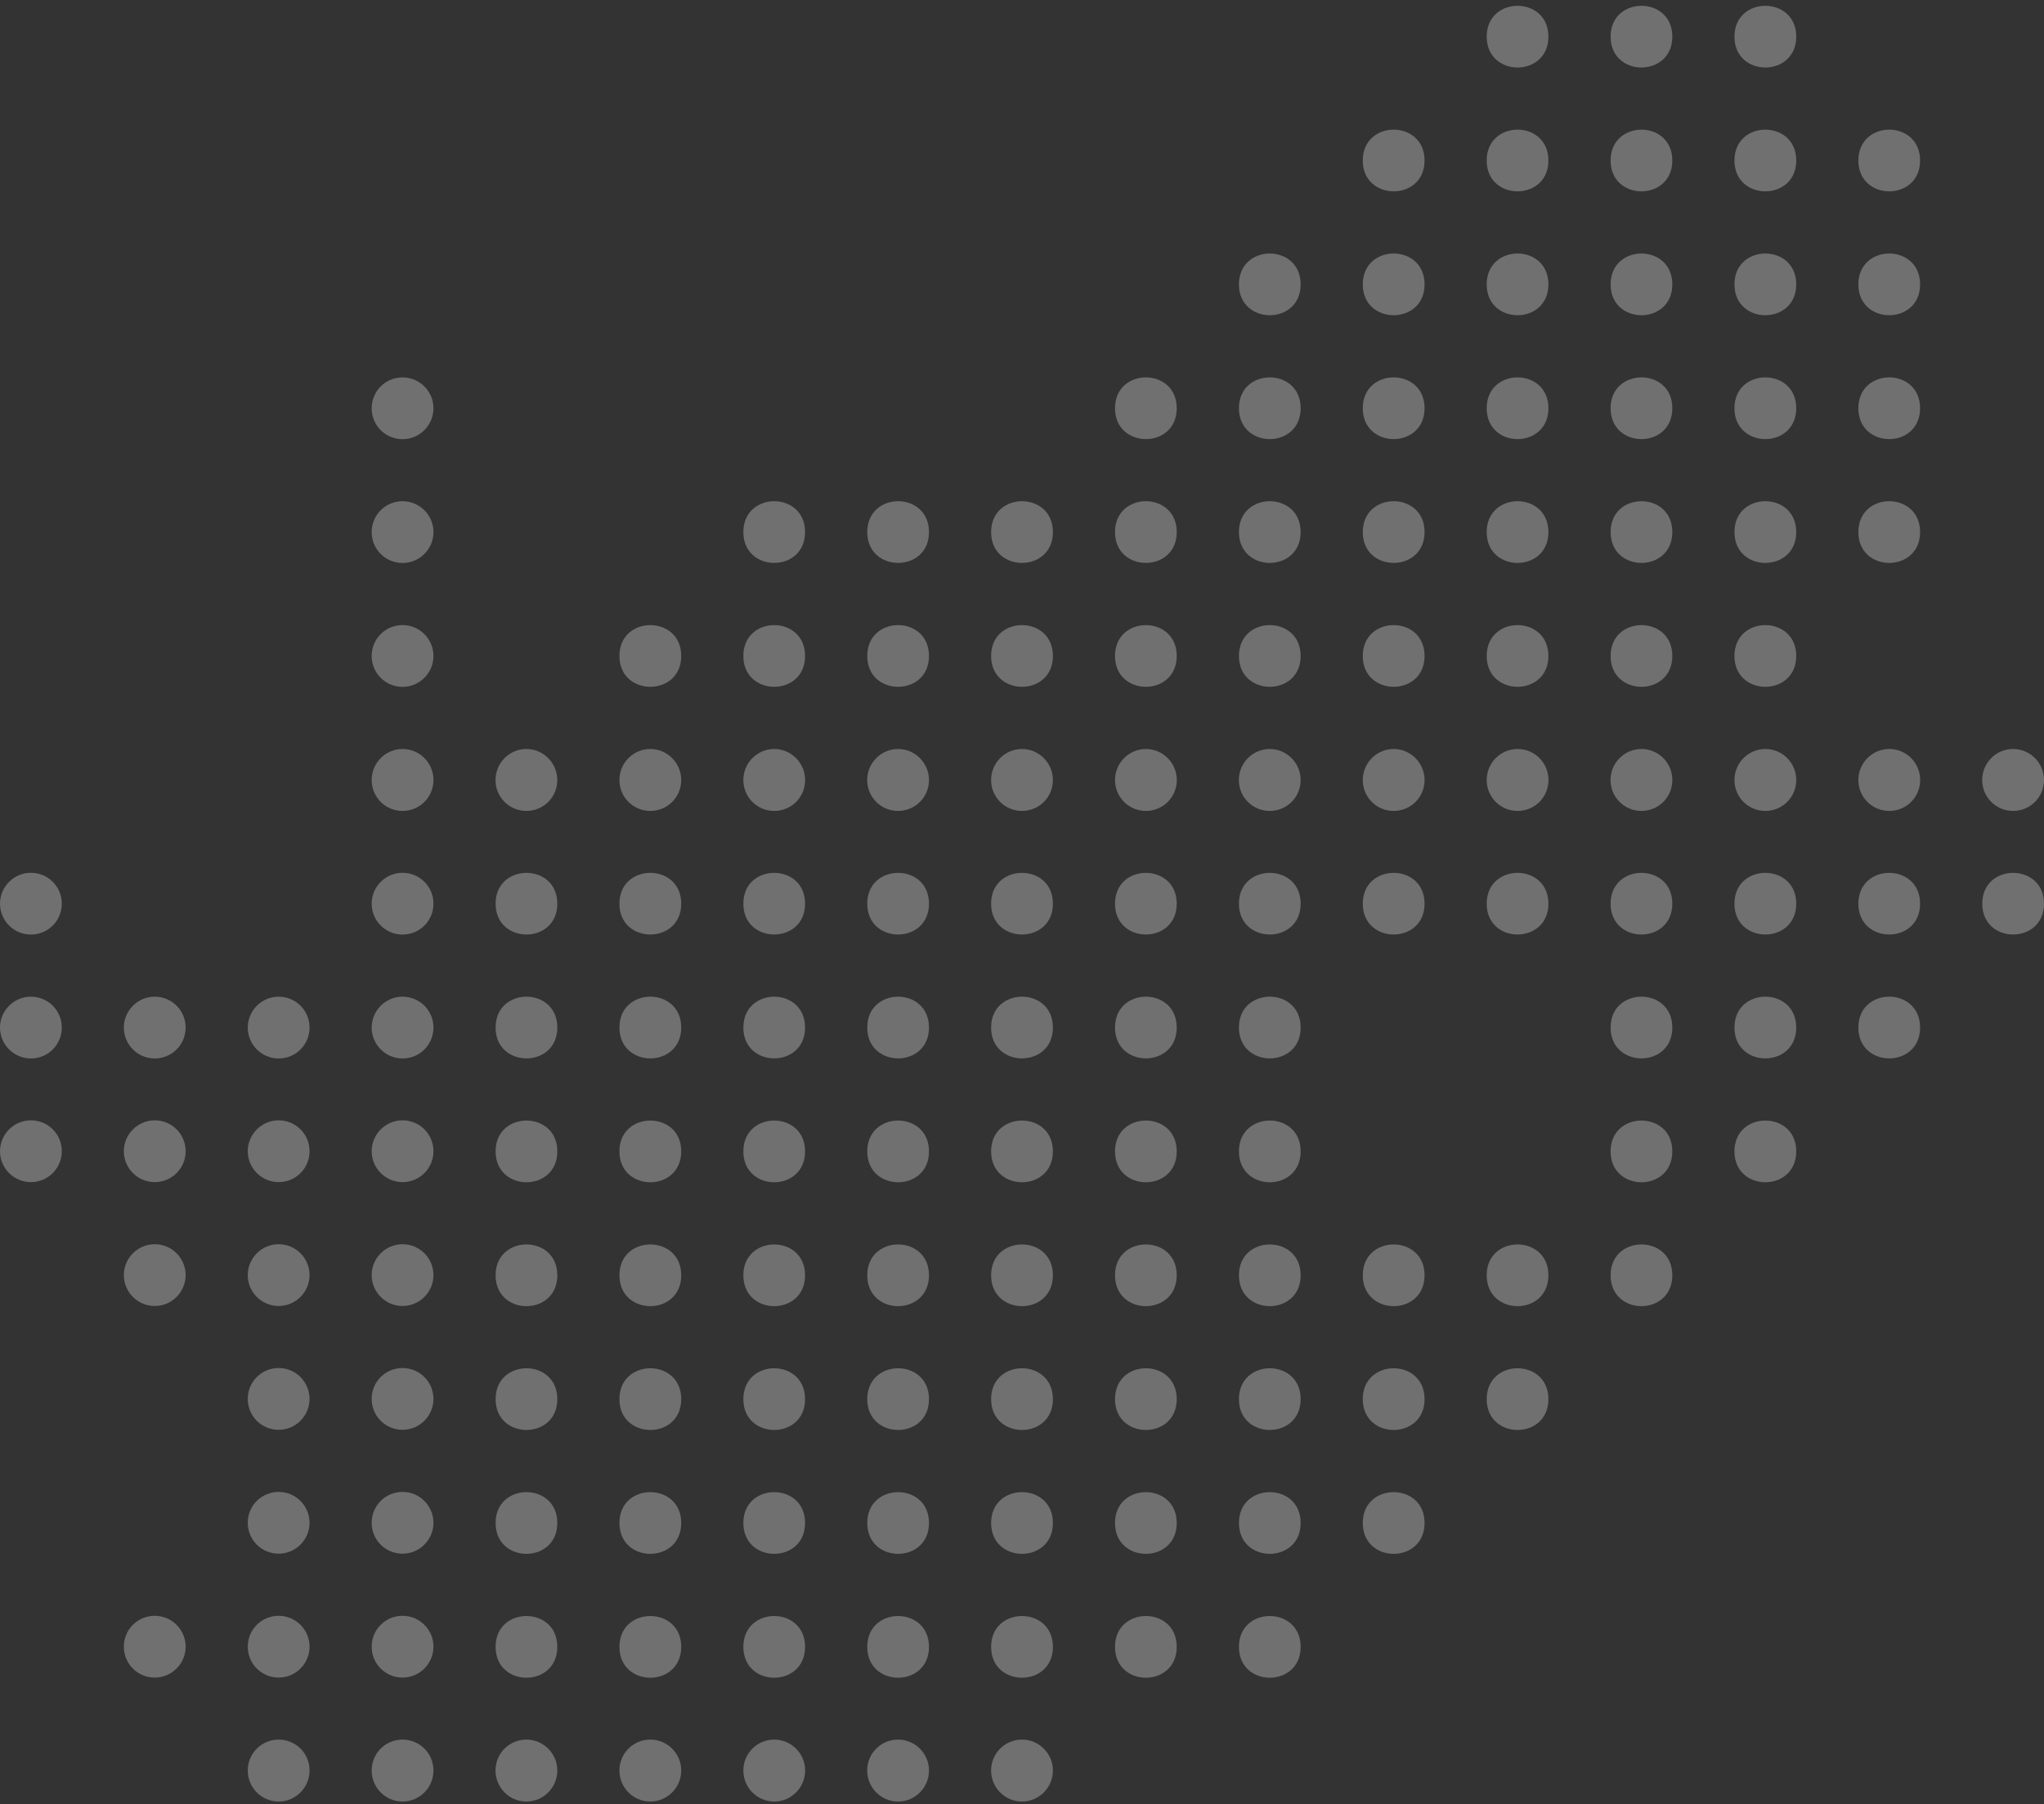 <?xml version="1.0" encoding="UTF-8"?> <svg xmlns="http://www.w3.org/2000/svg" width="256" height="226" viewBox="0 0 256 226" fill="none"><rect x="0" y="0" width="256" height="226" fill="#333333" stroke="none"/><path d="M209.449 4.589C209.449 9.749 201.719 9.749 201.719 4.589C201.719 -0.561 209.449 -0.561 209.449 4.589Z" fill="white" fill-opacity="0.3"></path><path d="M224.97 4.589C224.97 9.749 217.23 9.749 217.23 4.589C217.23 -0.561 224.97 -0.561 224.97 4.589Z" fill="white" fill-opacity="0.3"></path><path d="M193.93 4.589C193.93 9.749 186.2 9.749 186.2 4.589C186.2 -0.561 193.93 -0.561 193.93 4.589Z" fill="white" fill-opacity="0.3"></path><path d="M209.449 20.11C209.449 25.259 201.719 25.259 201.719 20.11C201.719 14.95 209.449 14.95 209.449 20.11Z" fill="white" fill-opacity="0.3"></path><path d="M224.97 20.11C224.97 25.259 217.23 25.259 217.23 20.11C217.23 14.95 224.97 14.95 224.97 20.11Z" fill="white" fill-opacity="0.3"></path><path d="M240.481 20.11C240.481 25.259 232.751 25.259 232.751 20.11C232.751 14.95 240.481 14.95 240.481 20.11Z" fill="white" fill-opacity="0.3"></path><path d="M178.419 20.11C178.419 25.259 170.679 25.259 170.679 20.11C170.679 14.95 178.419 14.95 178.419 20.11Z" fill="white" fill-opacity="0.3"></path><path d="M193.93 20.11C193.93 25.259 186.2 25.259 186.2 20.11C186.2 14.95 193.93 14.95 193.93 20.11Z" fill="white" fill-opacity="0.3"></path><path d="M209.449 35.628C209.449 40.778 201.719 40.778 201.719 35.628C201.719 30.468 209.449 30.468 209.449 35.628Z" fill="white" fill-opacity="0.3"></path><path d="M224.97 35.628C224.97 40.778 217.23 40.778 217.23 35.628C217.23 30.468 224.97 30.468 224.97 35.628Z" fill="white" fill-opacity="0.3"></path><path d="M240.481 35.628C240.481 40.778 232.751 40.778 232.751 35.628C232.751 30.468 240.481 30.468 240.481 35.628Z" fill="white" fill-opacity="0.3"></path><path d="M162.9 35.628C162.9 40.778 155.17 40.778 155.17 35.628C155.17 30.468 162.9 30.468 162.9 35.628Z" fill="white" fill-opacity="0.3"></path><path d="M178.419 35.628C178.419 40.778 170.679 40.778 170.679 35.628C170.679 30.468 178.419 30.468 178.419 35.628Z" fill="white" fill-opacity="0.3"></path><path d="M193.93 35.628C193.93 40.778 186.2 40.778 186.2 35.628C186.2 30.468 193.93 30.468 193.93 35.628Z" fill="white" fill-opacity="0.3"></path><path d="M209.449 51.139C209.449 56.299 201.719 56.299 201.719 51.139C201.719 45.989 209.449 45.989 209.449 51.139Z" fill="white" fill-opacity="0.3"></path><path d="M224.97 51.139C224.97 56.299 217.23 56.299 217.23 51.139C217.23 45.989 224.97 45.989 224.97 51.139Z" fill="white" fill-opacity="0.3"></path><path d="M240.481 51.139C240.481 56.299 232.751 56.299 232.751 51.139C232.751 45.989 240.481 45.989 240.481 51.139Z" fill="white" fill-opacity="0.3"></path><path d="M147.379 51.139C147.379 56.299 139.649 56.299 139.649 51.139C139.649 45.989 147.379 45.989 147.379 51.139Z" fill="white" fill-opacity="0.3"></path><path d="M162.9 51.139C162.9 56.299 155.17 56.299 155.17 51.139C155.17 45.989 162.9 45.989 162.9 51.139Z" fill="white" fill-opacity="0.3"></path><path d="M178.419 51.139C178.419 56.299 170.679 56.299 170.679 51.139C170.679 45.989 178.419 45.989 178.419 51.139Z" fill="white" fill-opacity="0.3"></path><path d="M193.93 51.139C193.93 56.299 186.2 56.299 186.2 51.139C186.2 45.989 193.93 45.989 193.93 51.139Z" fill="white" fill-opacity="0.3"></path><path d="M209.449 66.658C209.449 71.808 201.719 71.808 201.719 66.658C201.719 61.498 209.449 61.498 209.449 66.658Z" fill="white" fill-opacity="0.3"></path><path d="M224.97 66.658C224.97 71.808 217.23 71.808 217.23 66.658C217.23 61.498 224.97 61.498 224.97 66.658Z" fill="white" fill-opacity="0.3"></path><path d="M240.481 66.658C240.481 71.808 232.751 71.808 232.751 66.658C232.751 61.498 240.481 61.498 240.481 66.658Z" fill="white" fill-opacity="0.3"></path><path d="M131.871 66.658C131.871 71.808 124.131 71.808 124.131 66.658C124.131 61.498 131.871 61.498 131.871 66.658Z" fill="white" fill-opacity="0.3"></path><path d="M147.379 66.658C147.379 71.808 139.649 71.808 139.649 66.658C139.649 61.498 147.379 61.498 147.379 66.658Z" fill="white" fill-opacity="0.3"></path><path d="M162.9 66.658C162.9 71.808 155.17 71.808 155.17 66.658C155.17 61.498 162.9 61.498 162.9 66.658Z" fill="white" fill-opacity="0.3"></path><path d="M178.419 66.658C178.419 71.808 170.679 71.808 170.679 66.658C170.679 61.498 178.419 61.498 178.419 66.658Z" fill="white" fill-opacity="0.3"></path><path d="M193.93 66.658C193.93 71.808 186.2 71.808 186.2 66.658C186.2 61.498 193.93 61.498 193.93 66.658Z" fill="white" fill-opacity="0.3"></path><path d="M209.449 82.179C209.449 87.329 201.719 87.329 201.719 82.179C201.719 77.019 209.449 77.019 209.449 82.179Z" fill="white" fill-opacity="0.3"></path><path d="M224.97 82.179C224.97 87.329 217.23 87.329 217.23 82.179C217.23 77.019 224.97 77.019 224.97 82.179Z" fill="white" fill-opacity="0.3"></path><path d="M131.871 82.179C131.871 87.329 124.131 87.329 124.131 82.179C124.131 77.019 131.871 77.019 131.871 82.179Z" fill="white" fill-opacity="0.3"></path><path d="M147.379 82.179C147.379 87.329 139.649 87.329 139.649 82.179C139.649 77.019 147.379 77.019 147.379 82.179Z" fill="white" fill-opacity="0.3"></path><path d="M162.9 82.179C162.9 87.329 155.17 87.329 155.17 82.179C155.17 77.019 162.9 77.019 162.9 82.179Z" fill="white" fill-opacity="0.3"></path><path d="M178.419 82.179C178.419 87.329 170.679 87.329 170.679 82.179C170.679 77.019 178.419 77.019 178.419 82.179Z" fill="white" fill-opacity="0.3"></path><path d="M193.93 82.179C193.93 87.329 186.2 87.329 186.2 82.179C186.2 77.019 193.93 77.019 193.93 82.179Z" fill="white" fill-opacity="0.3"></path><path d="M205.581 93.83C203.441 93.83 201.711 95.58 201.711 97.72C201.711 99.86 203.432 101.59 205.581 101.59C207.721 101.59 209.451 99.87 209.451 97.72C209.451 95.58 207.731 93.83 205.581 93.83Z" fill="white" fill-opacity="0.3"></path><path d="M221.1 93.83C218.96 93.83 217.23 95.58 217.23 97.72C217.23 99.86 218.95 101.59 221.1 101.59C223.24 101.59 224.97 99.87 224.97 97.72C224.97 95.58 223.25 93.83 221.1 93.83Z" fill="white" fill-opacity="0.3"></path><path d="M236.621 93.83C234.481 93.83 232.751 95.58 232.751 97.72C232.751 99.86 234.471 101.59 236.621 101.59C238.761 101.59 240.491 99.87 240.491 97.72C240.491 95.58 238.771 93.83 236.621 93.83Z" fill="white" fill-opacity="0.3"></path><path d="M252.129 101.589C254.269 101.589 255.999 99.869 255.999 97.719C255.999 95.579 254.279 93.829 252.129 93.829C249.989 93.829 248.259 95.579 248.259 97.719C248.259 99.859 249.979 101.589 252.129 101.589Z" fill="white" fill-opacity="0.3"></path><path d="M128 93.83C125.86 93.83 124.13 95.58 124.13 97.72C124.13 99.86 125.85 101.59 128 101.59C130.14 101.59 131.87 99.87 131.87 97.72C131.87 95.58 130.12 93.83 128 93.83Z" fill="white" fill-opacity="0.3"></path><path d="M143.519 93.83C141.379 93.83 139.649 95.58 139.649 97.72C139.649 99.86 141.369 101.59 143.519 101.59C145.659 101.59 147.389 99.87 147.389 97.72C147.389 95.58 145.639 93.83 143.519 93.83Z" fill="white" fill-opacity="0.3"></path><path d="M159.03 93.83C156.89 93.83 155.16 95.58 155.16 97.72C155.16 99.86 156.88 101.59 159.03 101.59C161.17 101.59 162.9 99.87 162.9 97.72C162.9 95.58 161.15 93.83 159.03 93.83Z" fill="white" fill-opacity="0.3"></path><path d="M174.551 93.83C172.411 93.83 170.681 95.58 170.681 97.72C170.681 99.86 172.401 101.59 174.551 101.59C176.691 101.59 178.421 99.87 178.421 97.72C178.421 95.58 176.671 93.83 174.551 93.83Z" fill="white" fill-opacity="0.3"></path><path d="M190.07 93.83C187.93 93.83 186.2 95.58 186.2 97.72C186.2 99.86 187.92 101.59 190.07 101.59C192.21 101.59 193.94 99.87 193.94 97.72C193.94 95.58 192.22 93.83 190.07 93.83Z" fill="white" fill-opacity="0.3"></path><path d="M209.449 113.209C209.449 118.359 201.719 118.359 201.719 113.209C201.719 108.059 209.449 108.059 209.449 113.209Z" fill="white" fill-opacity="0.3"></path><path d="M224.97 113.209C224.97 118.359 217.23 118.359 217.23 113.209C217.23 108.059 224.97 108.059 224.97 113.209Z" fill="white" fill-opacity="0.3"></path><path d="M240.481 113.209C240.481 118.359 232.751 118.359 232.751 113.209C232.751 108.059 240.481 108.059 240.481 113.209Z" fill="white" fill-opacity="0.3"></path><path d="M256 113.209C256 118.359 248.27 118.359 248.27 113.209C248.27 108.059 256 108.059 256 113.209Z" fill="white" fill-opacity="0.3"></path><path d="M131.871 113.209C131.871 118.359 124.131 118.359 124.131 113.209C124.131 108.059 131.871 108.059 131.871 113.209Z" fill="white" fill-opacity="0.3"></path><path d="M147.379 113.209C147.379 118.359 139.649 118.359 139.649 113.209C139.649 108.059 147.379 108.059 147.379 113.209Z" fill="white" fill-opacity="0.3"></path><path d="M162.9 113.209C162.9 118.359 155.17 118.359 155.17 113.209C155.17 108.059 162.9 108.059 162.9 113.209Z" fill="white" fill-opacity="0.3"></path><path d="M178.419 113.209C178.419 118.359 170.679 118.359 170.679 113.209C170.679 108.059 178.419 108.059 178.419 113.209Z" fill="white" fill-opacity="0.3"></path><path d="M193.93 113.209C193.93 118.359 186.2 118.359 186.2 113.209C186.2 108.059 193.93 108.059 193.93 113.209Z" fill="white" fill-opacity="0.3"></path><path d="M50.419 47.279C48.279 47.279 46.549 48.999 46.549 51.149C46.549 53.289 48.269 55.019 50.419 55.019C52.559 55.019 54.289 53.269 54.289 51.149C54.289 49.029 52.569 47.279 50.419 47.279Z" fill="white" fill-opacity="0.3"></path><path d="M50.419 62.79C48.279 62.79 46.549 64.51 46.549 66.659C46.549 68.799 48.269 70.529 50.419 70.529C52.559 70.529 54.289 68.779 54.289 66.659C54.289 64.54 52.569 62.79 50.419 62.79Z" fill="white" fill-opacity="0.3"></path><path d="M100.831 66.658C100.831 71.808 93.101 71.808 93.101 66.658C93.101 61.498 100.831 61.498 100.831 66.658Z" fill="white" fill-opacity="0.3"></path><path d="M116.35 66.658C116.35 71.808 108.62 71.808 108.62 66.658C108.62 61.498 116.35 61.498 116.35 66.658Z" fill="white" fill-opacity="0.3"></path><path d="M50.419 78.308C48.279 78.308 46.549 80.028 46.549 82.178C46.549 84.318 48.269 86.048 50.419 86.048C52.559 86.048 54.289 84.298 54.289 82.178C54.289 80.058 52.569 78.308 50.419 78.308Z" fill="white" fill-opacity="0.3"></path><path d="M85.32 82.179C85.32 87.329 77.58 87.329 77.58 82.179C77.58 77.019 85.32 77.019 85.32 82.179Z" fill="white" fill-opacity="0.3"></path><path d="M100.831 82.179C100.831 87.329 93.101 87.329 93.101 82.179C93.101 77.019 100.831 77.019 100.831 82.179Z" fill="white" fill-opacity="0.3"></path><path d="M116.35 82.179C116.35 87.329 108.62 87.329 108.62 82.179C108.62 77.019 116.35 77.019 116.35 82.179Z" fill="white" fill-opacity="0.3"></path><path d="M50.419 93.83C48.279 93.83 46.549 95.58 46.549 97.72C46.549 99.86 48.269 101.59 50.419 101.59C52.559 101.59 54.289 99.87 54.289 97.72C54.289 95.58 52.569 93.83 50.419 93.83Z" fill="white" fill-opacity="0.3"></path><path d="M65.93 93.83C63.79 93.83 62.06 95.58 62.06 97.72C62.06 99.86 63.78 101.59 65.93 101.59C68.07 101.59 69.8 99.87 69.8 97.72C69.8 95.58 68.05 93.83 65.93 93.83Z" fill="white" fill-opacity="0.3"></path><path d="M81.449 93.83C79.309 93.83 77.579 95.58 77.579 97.72C77.579 99.86 79.299 101.59 81.449 101.59C83.589 101.59 85.319 99.87 85.319 97.72C85.319 95.58 83.569 93.83 81.449 93.83Z" fill="white" fill-opacity="0.3"></path><path d="M96.97 93.83C94.83 93.83 93.1 95.58 93.1 97.72C93.1 99.86 94.82 101.59 96.97 101.59C99.11 101.59 100.84 99.87 100.84 97.72C100.84 95.58 99.09 93.83 96.97 93.83Z" fill="white" fill-opacity="0.3"></path><path d="M112.481 93.83C110.341 93.83 108.611 95.58 108.611 97.72C108.611 99.86 110.331 101.59 112.481 101.59C114.621 101.59 116.351 99.87 116.351 97.72C116.351 95.58 114.601 93.83 112.481 93.83Z" fill="white" fill-opacity="0.3"></path><path d="M50.419 109.339C48.279 109.339 46.549 111.088 46.549 113.208C46.549 115.328 48.269 117.078 50.419 117.078C52.559 117.078 54.289 115.358 54.289 113.208C54.289 111.068 52.569 109.339 50.419 109.339Z" fill="white" fill-opacity="0.3"></path><path d="M69.801 113.209C69.801 118.359 62.071 118.359 62.071 113.209C62.071 108.059 69.801 108.059 69.801 113.209Z" fill="white" fill-opacity="0.3"></path><path d="M85.32 113.209C85.32 118.359 77.58 118.359 77.58 113.209C77.58 108.059 85.32 108.059 85.32 113.209Z" fill="white" fill-opacity="0.3"></path><path d="M100.831 113.209C100.831 118.359 93.101 118.359 93.101 113.209C93.101 108.059 100.831 108.059 100.831 113.209Z" fill="white" fill-opacity="0.3"></path><path d="M116.35 113.209C116.35 118.359 108.62 118.359 108.62 113.209C108.62 108.059 116.35 108.059 116.35 113.209Z" fill="white" fill-opacity="0.3"></path><path d="M209.449 128.728C209.449 133.878 201.719 133.878 201.719 128.728C201.719 123.568 209.449 123.568 209.449 128.728Z" fill="white" fill-opacity="0.3"></path><path d="M224.97 128.728C224.97 133.878 217.23 133.878 217.23 128.728C217.23 123.568 224.97 123.568 224.97 128.728Z" fill="white" fill-opacity="0.3"></path><path d="M240.481 128.728C240.481 133.878 232.751 133.878 232.751 128.728C232.751 123.568 240.481 123.568 240.481 128.728Z" fill="white" fill-opacity="0.3"></path><path d="M131.871 128.728C131.871 133.878 124.131 133.878 124.131 128.728C124.131 123.568 131.871 123.568 131.871 128.728Z" fill="white" fill-opacity="0.3"></path><path d="M147.379 128.728C147.379 133.878 139.649 133.878 139.649 128.728C139.649 123.568 147.379 123.568 147.379 128.728Z" fill="white" fill-opacity="0.3"></path><path d="M162.9 128.728C162.9 133.878 155.17 133.878 155.17 128.728C155.17 123.568 162.9 123.568 162.9 128.728Z" fill="white" fill-opacity="0.3"></path><path d="M209.449 144.239C209.449 149.399 201.719 149.399 201.719 144.239C201.719 139.089 209.449 139.089 209.449 144.239Z" fill="white" fill-opacity="0.3"></path><path d="M224.97 144.239C224.97 149.399 217.23 149.399 217.23 144.239C217.23 139.089 224.97 139.089 224.97 144.239Z" fill="white" fill-opacity="0.3"></path><path d="M131.871 144.239C131.871 149.399 124.131 149.399 124.131 144.239C124.131 139.089 131.871 139.089 131.871 144.239Z" fill="white" fill-opacity="0.3"></path><path d="M147.379 144.239C147.379 149.399 139.649 149.399 139.649 144.239C139.649 139.089 147.379 139.089 147.379 144.239Z" fill="white" fill-opacity="0.3"></path><path d="M162.9 144.239C162.9 149.399 155.17 149.399 155.17 144.239C155.17 139.089 162.9 139.089 162.9 144.239Z" fill="white" fill-opacity="0.3"></path><path d="M209.449 159.76C209.449 164.92 201.719 164.92 201.719 159.76C201.719 154.61 209.449 154.61 209.449 159.76Z" fill="white" fill-opacity="0.3"></path><path d="M131.871 159.76C131.871 164.92 124.131 164.92 124.131 159.76C124.131 154.61 131.871 154.61 131.871 159.76Z" fill="white" fill-opacity="0.3"></path><path d="M147.379 159.76C147.379 164.92 139.649 164.92 139.649 159.76C139.649 154.61 147.379 154.61 147.379 159.76Z" fill="white" fill-opacity="0.3"></path><path d="M162.9 159.76C162.9 164.92 155.17 164.92 155.17 159.76C155.17 154.61 162.9 154.61 162.9 159.76Z" fill="white" fill-opacity="0.3"></path><path d="M178.419 159.76C178.419 164.92 170.679 164.92 170.679 159.76C170.679 154.61 178.419 154.61 178.419 159.76Z" fill="white" fill-opacity="0.3"></path><path d="M193.93 159.76C193.93 164.92 186.2 164.92 186.2 159.76C186.2 154.61 193.93 154.61 193.93 159.76Z" fill="white" fill-opacity="0.3"></path><path d="M131.871 175.279C131.871 180.429 124.131 180.429 124.131 175.279C124.131 170.119 131.871 170.119 131.871 175.279Z" fill="white" fill-opacity="0.3"></path><path d="M147.379 175.279C147.379 180.429 139.649 180.429 139.649 175.279C139.649 170.119 147.379 170.119 147.379 175.279Z" fill="white" fill-opacity="0.3"></path><path d="M162.9 175.279C162.9 180.429 155.17 180.429 155.17 175.279C155.17 170.119 162.9 170.119 162.9 175.279Z" fill="white" fill-opacity="0.3"></path><path d="M178.419 175.279C178.419 180.429 170.679 180.429 170.679 175.279C170.679 170.119 178.419 170.119 178.419 175.279Z" fill="white" fill-opacity="0.3"></path><path d="M193.93 175.279C193.93 180.429 186.2 180.429 186.2 175.279C186.2 170.119 193.93 170.119 193.93 175.279Z" fill="white" fill-opacity="0.3"></path><path d="M131.871 190.79C131.871 195.95 124.131 195.95 124.131 190.79C124.131 185.64 131.871 185.64 131.871 190.79Z" fill="white" fill-opacity="0.3"></path><path d="M147.379 190.79C147.379 195.95 139.649 195.95 139.649 190.79C139.649 185.64 147.379 185.64 147.379 190.79Z" fill="white" fill-opacity="0.3"></path><path d="M162.9 190.79C162.9 195.95 155.17 195.95 155.17 190.79C155.17 185.64 162.9 185.64 162.9 190.79Z" fill="white" fill-opacity="0.3"></path><path d="M178.419 190.79C178.419 195.95 170.679 195.95 170.679 190.79C170.679 185.64 178.419 185.64 178.419 190.79Z" fill="white" fill-opacity="0.3"></path><path d="M131.871 206.309C131.871 211.468 124.131 211.468 124.131 206.309C124.131 201.159 131.871 201.159 131.871 206.309Z" fill="white" fill-opacity="0.3"></path><path d="M147.379 206.309C147.379 211.468 139.649 211.468 139.649 206.309C139.649 201.159 147.379 201.159 147.379 206.309Z" fill="white" fill-opacity="0.3"></path><path d="M162.9 206.309C162.9 211.468 155.17 211.468 155.17 206.309C155.17 201.159 162.9 201.159 162.9 206.309Z" fill="white" fill-opacity="0.3"></path><path d="M128 217.928C125.86 217.928 124.13 219.648 124.13 221.798C124.13 223.938 125.85 225.688 128 225.688C130.14 225.688 131.87 223.938 131.87 221.798C131.87 219.658 130.12 217.928 128 217.928Z" fill="white" fill-opacity="0.3"></path><path d="M50.419 124.86C48.279 124.86 46.549 126.61 46.549 128.73C46.549 130.85 48.269 132.6 50.419 132.6C52.559 132.6 54.289 130.88 54.289 128.73C54.289 126.59 52.569 124.86 50.419 124.86Z" fill="white" fill-opacity="0.3"></path><path d="M69.801 128.728C69.801 133.878 62.071 133.878 62.071 128.728C62.071 123.568 69.801 123.568 69.801 128.728Z" fill="white" fill-opacity="0.3"></path><path d="M85.32 128.728C85.32 133.878 77.58 133.878 77.58 128.728C77.58 123.568 85.32 123.568 85.32 128.728Z" fill="white" fill-opacity="0.3"></path><path d="M100.831 128.728C100.831 133.878 93.101 133.878 93.101 128.728C93.101 123.568 100.831 123.568 100.831 128.728Z" fill="white" fill-opacity="0.3"></path><path d="M116.35 128.728C116.35 133.878 108.62 133.878 108.62 128.728C108.62 123.568 116.35 123.568 116.35 128.728Z" fill="white" fill-opacity="0.3"></path><path d="M3.87 124.86C1.73 124.86 -0 126.61 -0 128.73C-0 130.85 1.72 132.6 3.87 132.6C6.01 132.6 7.74 130.88 7.74 128.73C7.74 126.59 6.02 124.86 3.87 124.86Z" fill="white" fill-opacity="0.3"></path><path d="M3.87 109.339C1.73 109.339 -0 111.088 -0 113.208C-0 115.328 1.72 117.078 3.87 117.078C6.01 117.078 7.74 115.358 7.74 113.208C7.74 111.068 6.02 109.339 3.87 109.339Z" fill="white" fill-opacity="0.3"></path><path d="M19.38 124.86C17.24 124.86 15.51 126.61 15.51 128.73C15.51 130.85 17.23 132.6 19.38 132.6C21.52 132.6 23.25 130.88 23.25 128.73C23.25 126.59 21.529 124.86 19.38 124.86Z" fill="white" fill-opacity="0.3"></path><path d="M34.9 124.86C32.76 124.86 31.03 126.61 31.03 128.73C31.03 130.85 32.75 132.6 34.9 132.6C37.04 132.6 38.77 130.88 38.77 128.73C38.77 126.59 37.05 124.86 34.9 124.86Z" fill="white" fill-opacity="0.3"></path><path d="M50.419 140.35C48.279 140.35 46.549 142.1 46.549 144.22C46.549 146.34 48.269 148.09 50.419 148.09C52.559 148.09 54.289 146.37 54.289 144.22C54.289 142.08 52.569 140.35 50.419 140.35Z" fill="white" fill-opacity="0.3"></path><path d="M69.801 144.239C69.801 149.399 62.071 149.399 62.071 144.239C62.071 139.089 69.801 139.089 69.801 144.239Z" fill="white" fill-opacity="0.3"></path><path d="M85.32 144.239C85.32 149.399 77.58 149.399 77.58 144.239C77.58 139.089 85.32 139.089 85.32 144.239Z" fill="white" fill-opacity="0.3"></path><path d="M100.831 144.239C100.831 149.399 93.101 149.399 93.101 144.239C93.101 139.089 100.831 139.089 100.831 144.239Z" fill="white" fill-opacity="0.3"></path><path d="M116.35 144.239C116.35 149.399 108.62 149.399 108.62 144.239C108.62 139.089 116.35 139.089 116.35 144.239Z" fill="white" fill-opacity="0.3"></path><path d="M3.87 140.35C1.73 140.35 -0 142.1 -0 144.22C-0 146.34 1.72 148.09 3.87 148.09C6.01 148.09 7.74 146.37 7.74 144.22C7.74 142.08 6.02 140.35 3.87 140.35Z" fill="white" fill-opacity="0.3"></path><path d="M19.38 140.35C17.24 140.35 15.51 142.1 15.51 144.22C15.51 146.34 17.23 148.09 19.38 148.09C21.52 148.09 23.25 146.37 23.25 144.22C23.25 142.08 21.529 140.35 19.38 140.35Z" fill="white" fill-opacity="0.3"></path><path d="M34.9 140.35C32.76 140.35 31.03 142.1 31.03 144.22C31.03 146.34 32.75 148.09 34.9 148.09C37.04 148.09 38.77 146.37 38.77 144.22C38.77 142.08 37.05 140.35 34.9 140.35Z" fill="white" fill-opacity="0.3"></path><path d="M50.419 155.869C48.279 155.869 46.549 157.619 46.549 159.739C46.549 161.859 48.269 163.609 50.419 163.609C52.559 163.609 54.289 161.859 54.289 159.739C54.289 157.619 52.569 155.869 50.419 155.869Z" fill="white" fill-opacity="0.3"></path><path d="M69.801 159.76C69.801 164.92 62.071 164.92 62.071 159.76C62.071 154.61 69.801 154.61 69.801 159.76Z" fill="white" fill-opacity="0.3"></path><path d="M85.32 159.76C85.32 164.92 77.58 164.92 77.58 159.76C77.58 154.61 85.32 154.61 85.32 159.76Z" fill="white" fill-opacity="0.3"></path><path d="M100.831 159.76C100.831 164.92 93.101 164.92 93.101 159.76C93.101 154.61 100.831 154.61 100.831 159.76Z" fill="white" fill-opacity="0.3"></path><path d="M116.35 159.76C116.35 164.92 108.62 164.92 108.62 159.76C108.62 154.61 116.35 154.61 116.35 159.76Z" fill="white" fill-opacity="0.3"></path><path d="M19.38 155.869C17.24 155.869 15.51 157.619 15.51 159.739C15.51 161.859 17.23 163.609 19.38 163.609C21.52 163.609 23.25 161.859 23.25 159.739C23.25 157.619 21.529 155.869 19.38 155.869Z" fill="white" fill-opacity="0.3"></path><path d="M34.9 155.869C32.76 155.869 31.03 157.619 31.03 159.739C31.03 161.859 32.75 163.609 34.9 163.609C37.04 163.609 38.77 161.859 38.77 159.739C38.77 157.619 37.05 155.869 34.9 155.869Z" fill="white" fill-opacity="0.3"></path><path d="M50.419 171.38C48.279 171.38 46.549 173.1 46.549 175.25C46.549 177.39 48.269 179.12 50.419 179.12C52.559 179.12 54.289 177.37 54.289 175.25C54.289 173.13 52.569 171.38 50.419 171.38Z" fill="white" fill-opacity="0.3"></path><path d="M69.801 175.279C69.801 180.429 62.071 180.429 62.071 175.279C62.071 170.119 69.801 170.119 69.801 175.279Z" fill="white" fill-opacity="0.3"></path><path d="M85.32 175.279C85.32 180.429 77.58 180.429 77.58 175.279C77.58 170.119 85.32 170.119 85.32 175.279Z" fill="white" fill-opacity="0.3"></path><path d="M100.831 175.279C100.831 180.429 93.101 180.429 93.101 175.279C93.101 170.119 100.831 170.119 100.831 175.279Z" fill="white" fill-opacity="0.3"></path><path d="M116.35 175.279C116.35 180.429 108.62 180.429 108.62 175.279C108.62 170.119 116.35 170.119 116.35 175.279Z" fill="white" fill-opacity="0.3"></path><path d="M34.9 171.38C32.76 171.38 31.03 173.1 31.03 175.25C31.03 177.39 32.75 179.12 34.9 179.12C37.04 179.12 38.77 177.37 38.77 175.25C38.77 173.13 37.05 171.38 34.9 171.38Z" fill="white" fill-opacity="0.3"></path><path d="M50.419 186.899C48.279 186.899 46.549 188.619 46.549 190.769C46.549 192.909 48.269 194.638 50.419 194.638C52.559 194.638 54.289 192.888 54.289 190.769C54.289 188.649 52.569 186.899 50.419 186.899Z" fill="white" fill-opacity="0.3"></path><path d="M69.801 190.79C69.801 195.95 62.071 195.95 62.071 190.79C62.071 185.64 69.801 185.64 69.801 190.79Z" fill="white" fill-opacity="0.3"></path><path d="M85.32 190.79C85.32 195.95 77.58 195.95 77.58 190.79C77.58 185.64 85.32 185.64 85.32 190.79Z" fill="white" fill-opacity="0.3"></path><path d="M100.831 190.79C100.831 195.95 93.101 195.95 93.101 190.79C93.101 185.64 100.831 185.64 100.831 190.79Z" fill="white" fill-opacity="0.3"></path><path d="M116.35 190.79C116.35 195.95 108.62 195.95 108.62 190.79C108.62 185.64 116.35 185.64 116.35 190.79Z" fill="white" fill-opacity="0.3"></path><path d="M34.9 186.899C32.76 186.899 31.03 188.619 31.03 190.769C31.03 192.909 32.75 194.638 34.9 194.638C37.04 194.638 38.77 192.888 38.77 190.769C38.77 188.649 37.05 186.899 34.9 186.899Z" fill="white" fill-opacity="0.3"></path><path d="M50.419 202.42C48.279 202.42 46.549 204.14 46.549 206.29C46.549 208.43 48.269 210.16 50.419 210.16C52.559 210.16 54.289 208.41 54.289 206.29C54.289 204.17 52.569 202.42 50.419 202.42Z" fill="white" fill-opacity="0.3"></path><path d="M69.801 206.309C69.801 211.468 62.071 211.468 62.071 206.309C62.071 201.159 69.801 201.159 69.801 206.309Z" fill="white" fill-opacity="0.3"></path><path d="M85.32 206.309C85.32 211.468 77.58 211.468 77.58 206.309C77.58 201.159 85.32 201.159 85.32 206.309Z" fill="white" fill-opacity="0.3"></path><path d="M100.831 206.309C100.831 211.468 93.101 211.468 93.101 206.309C93.101 201.159 100.831 201.159 100.831 206.309Z" fill="white" fill-opacity="0.3"></path><path d="M116.35 206.309C116.35 211.468 108.62 211.468 108.62 206.309C108.62 201.159 116.35 201.159 116.35 206.309Z" fill="white" fill-opacity="0.3"></path><path d="M19.38 202.42C17.24 202.42 15.51 204.14 15.51 206.29C15.51 208.43 17.23 210.16 19.38 210.16C21.52 210.16 23.25 208.41 23.25 206.29C23.25 204.17 21.529 202.42 19.38 202.42Z" fill="white" fill-opacity="0.3"></path><path d="M34.9 202.42C32.76 202.42 31.03 204.14 31.03 206.29C31.03 208.43 32.75 210.16 34.9 210.16C37.04 210.16 38.77 208.41 38.77 206.29C38.77 204.17 37.05 202.42 34.9 202.42Z" fill="white" fill-opacity="0.3"></path><path d="M50.419 217.928C48.279 217.928 46.549 219.648 46.549 221.798C46.549 223.938 48.269 225.688 50.419 225.688C52.559 225.688 54.289 223.938 54.289 221.798C54.289 219.658 52.569 217.928 50.419 217.928Z" fill="white" fill-opacity="0.3"></path><path d="M65.93 217.928C63.79 217.928 62.06 219.648 62.06 221.798C62.06 223.938 63.78 225.688 65.93 225.688C68.07 225.688 69.8 223.938 69.8 221.798C69.8 219.658 68.05 217.928 65.93 217.928Z" fill="white" fill-opacity="0.3"></path><path d="M81.449 217.928C79.309 217.928 77.579 219.648 77.579 221.798C77.579 223.938 79.299 225.688 81.449 225.688C83.589 225.688 85.319 223.938 85.319 221.798C85.319 219.658 83.569 217.928 81.449 217.928Z" fill="white" fill-opacity="0.3"></path><path d="M96.97 217.928C94.83 217.928 93.1 219.648 93.1 221.798C93.1 223.938 94.82 225.688 96.97 225.688C99.11 225.688 100.84 223.938 100.84 221.798C100.84 219.658 99.09 217.928 96.97 217.928Z" fill="white" fill-opacity="0.3"></path><path d="M112.481 217.928C110.341 217.928 108.611 219.648 108.611 221.798C108.611 223.938 110.331 225.688 112.481 225.688C114.621 225.688 116.351 223.938 116.351 221.798C116.351 219.658 114.601 217.928 112.481 217.928Z" fill="white" fill-opacity="0.3"></path><path d="M34.9 217.928C32.76 217.928 31.03 219.648 31.03 221.798C31.03 223.938 32.75 225.688 34.9 225.688C37.04 225.688 38.77 223.938 38.77 221.798C38.77 219.658 37.05 217.928 34.9 217.928Z" fill="white" fill-opacity="0.3"></path></svg> 